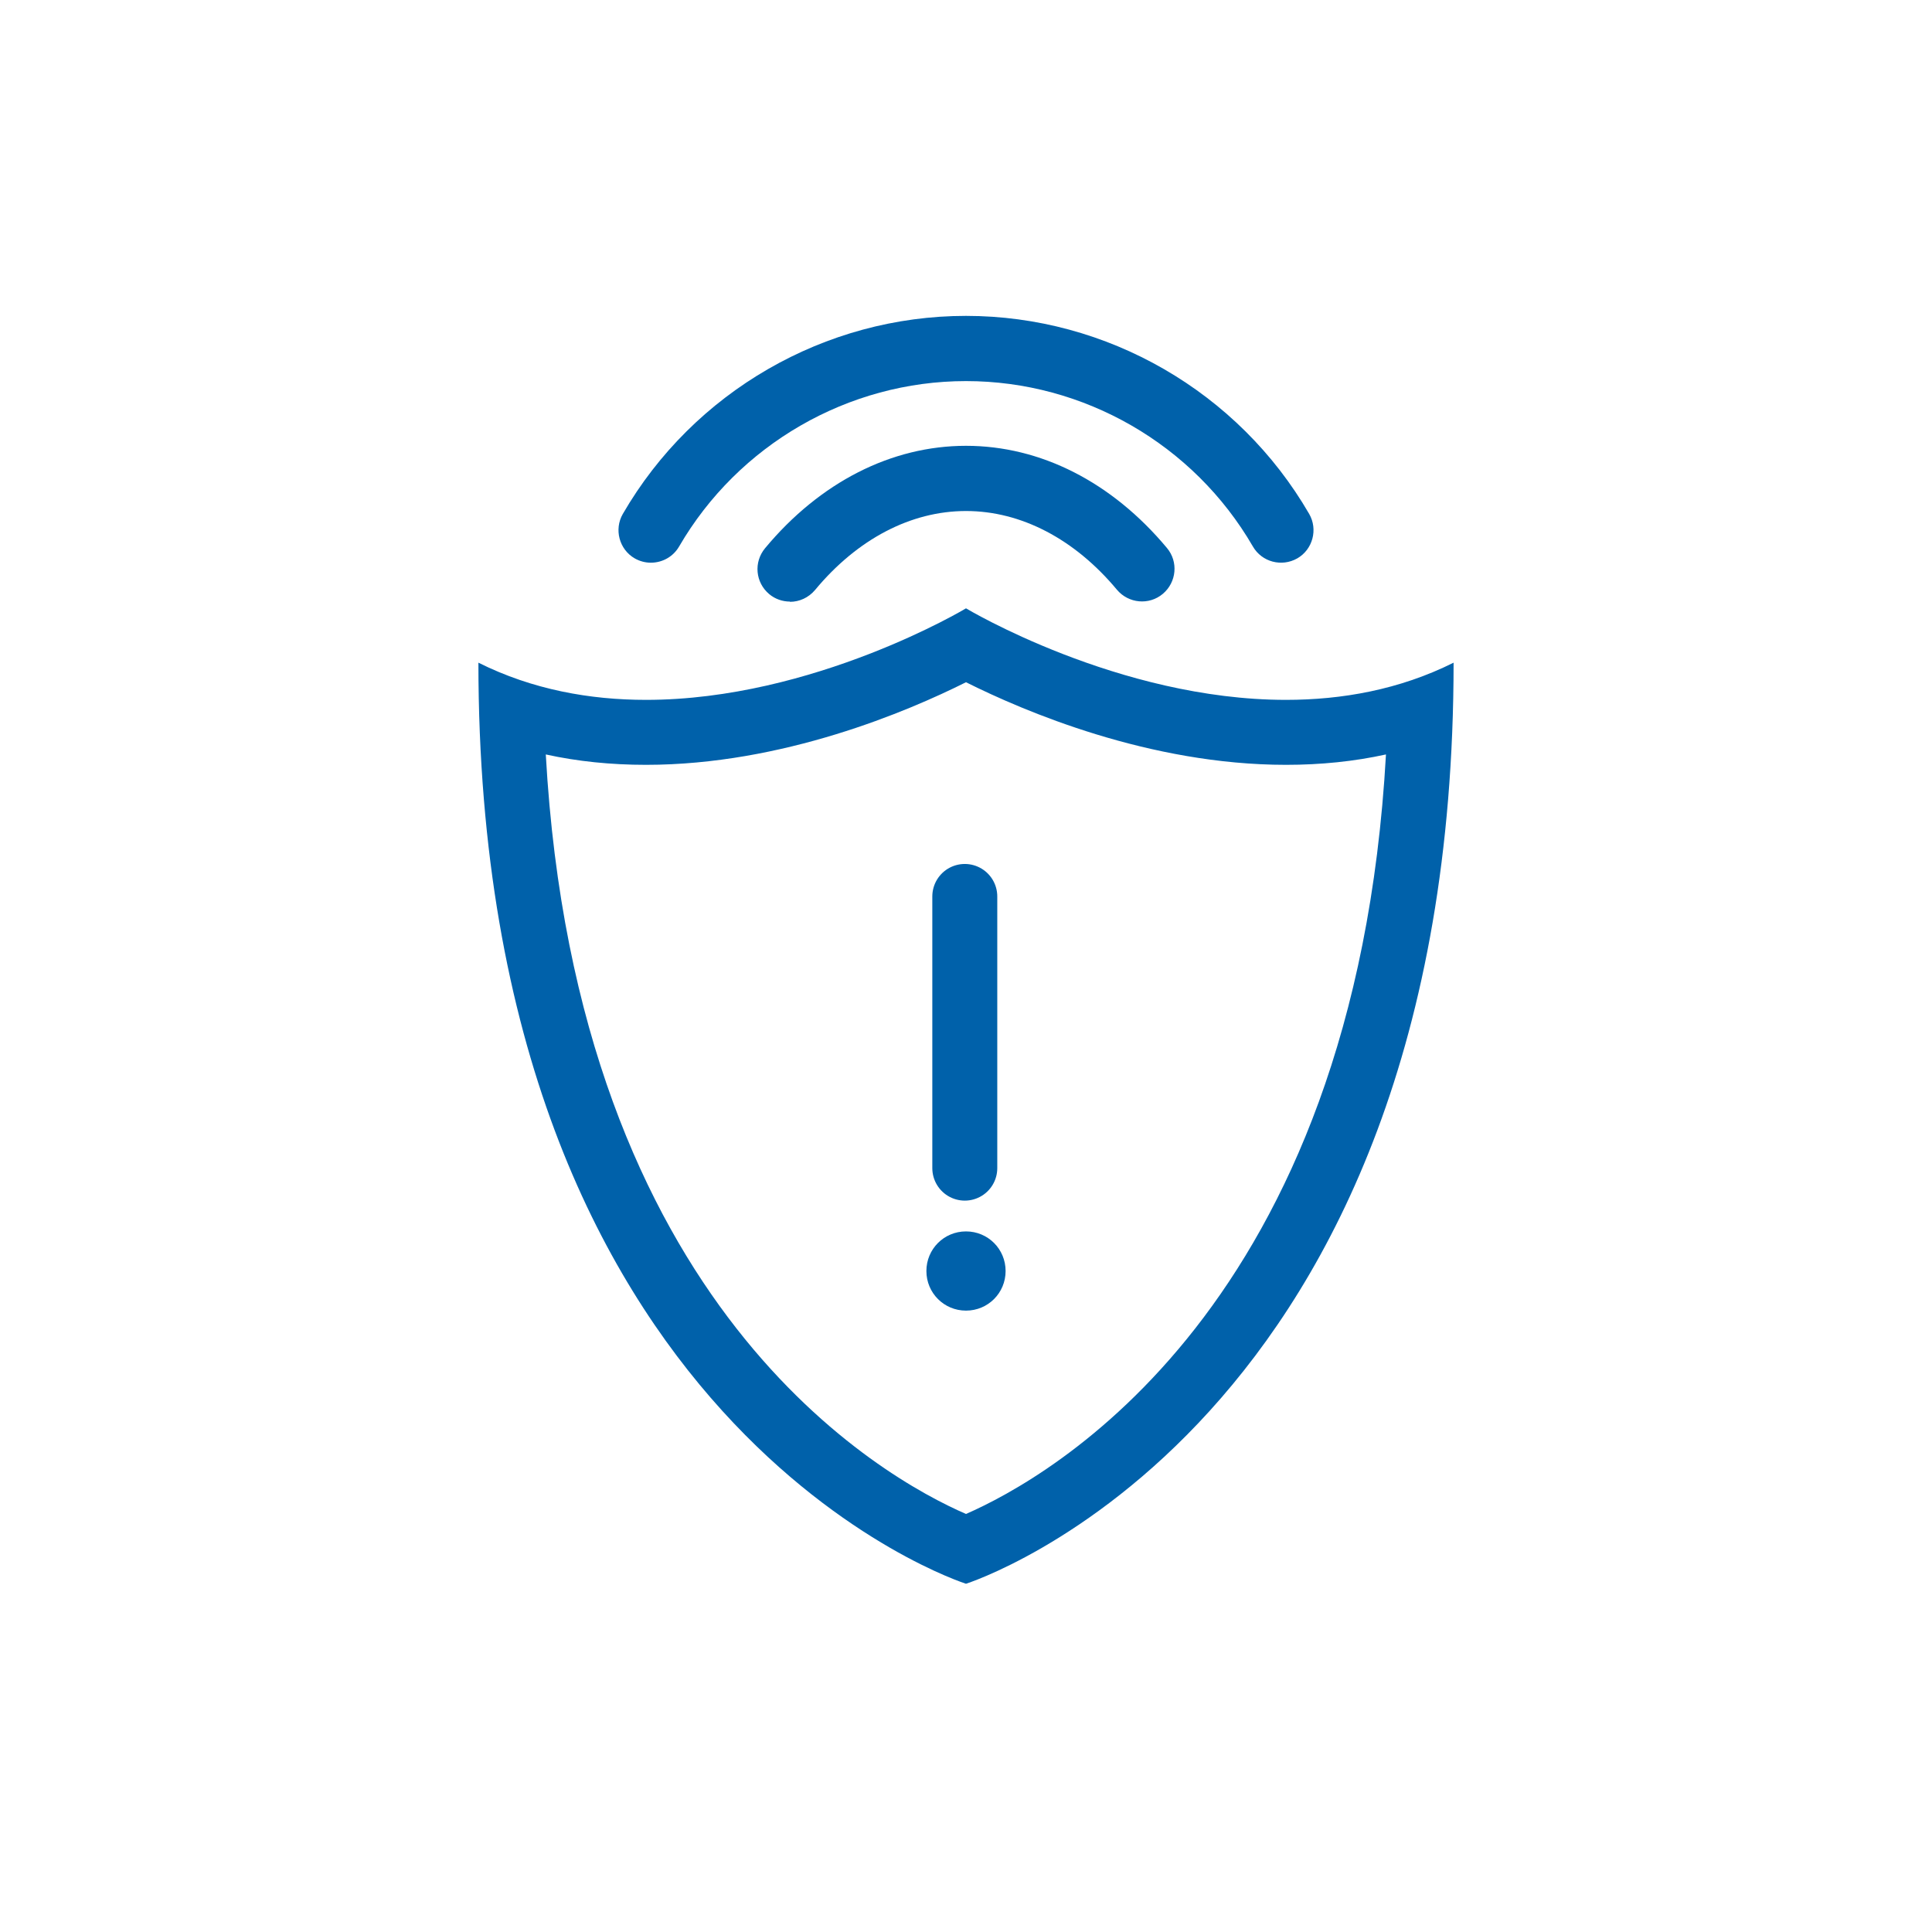 <?xml version="1.0" encoding="UTF-8"?><svg id="Layer_1" xmlns="http://www.w3.org/2000/svg" viewBox="0 0 80 80"><defs><style>.cls-1{fill:#0061aa;}.cls-2{fill:none;stroke:#0061aa;stroke-linecap:round;stroke-linejoin:round;stroke-width:2.69px;}</style></defs><g><path class="cls-1" d="M26.95,23.3c-.23,0-.46-.06-.67-.18-.64-.37-.86-1.2-.49-1.84,2.93-5.06,8.37-8.2,14.21-8.2s11.28,3.14,14.21,8.2c.37,.64,.15,1.47-.49,1.84-.65,.37-1.47,.15-1.84-.49-2.45-4.23-7-6.85-11.88-6.85s-9.43,2.63-11.88,6.85c-.25,.43-.7,.67-1.17,.67Z"/><path class="cls-1" d="M32.71,24.91c-.3,0-.61-.1-.86-.31-.57-.48-.65-1.32-.17-1.9,2.27-2.73,5.23-4.24,8.32-4.24s6.04,1.5,8.32,4.23c.48,.57,.4,1.42-.17,1.9-.57,.48-1.42,.4-1.9-.17-1.75-2.1-3.97-3.26-6.25-3.26s-4.5,1.16-6.25,3.27c-.27,.32-.65,.49-1.04,.49Z"/><path class="cls-1" d="M40,28.25c2.4,1.2,7.59,3.42,13.25,3.42,1.44,0,2.82-.14,4.14-.43-1.28,22.93-13.98,29.96-17.39,31.45-3.43-1.49-16.12-8.52-17.4-31.45,1.32,.29,2.7,.43,4.15,.43,5.66,0,10.85-2.22,13.25-3.42m0-3.06s-6.31,3.79-13.25,3.79c-2.31,0-4.7-.42-6.94-1.54,0,31.75,20.19,38.14,20.19,38.14,0,0,20.19-6.39,20.19-38.14-2.24,1.12-4.63,1.54-6.94,1.54-6.94,0-13.25-3.79-13.25-3.79h0Zm20.19,2.24h0Z"/></g><g><path class="cls-1" d="M40,50.99c-.91,0-1.64,.73-1.64,1.64s.73,1.64,1.64,1.64,1.64-.73,1.64-1.64-.73-1.64-1.64-1.64h0Z"/><line class="cls-2" x1="39.95" y1="37.12" x2="39.95" y2="48.37"/></g></svg>